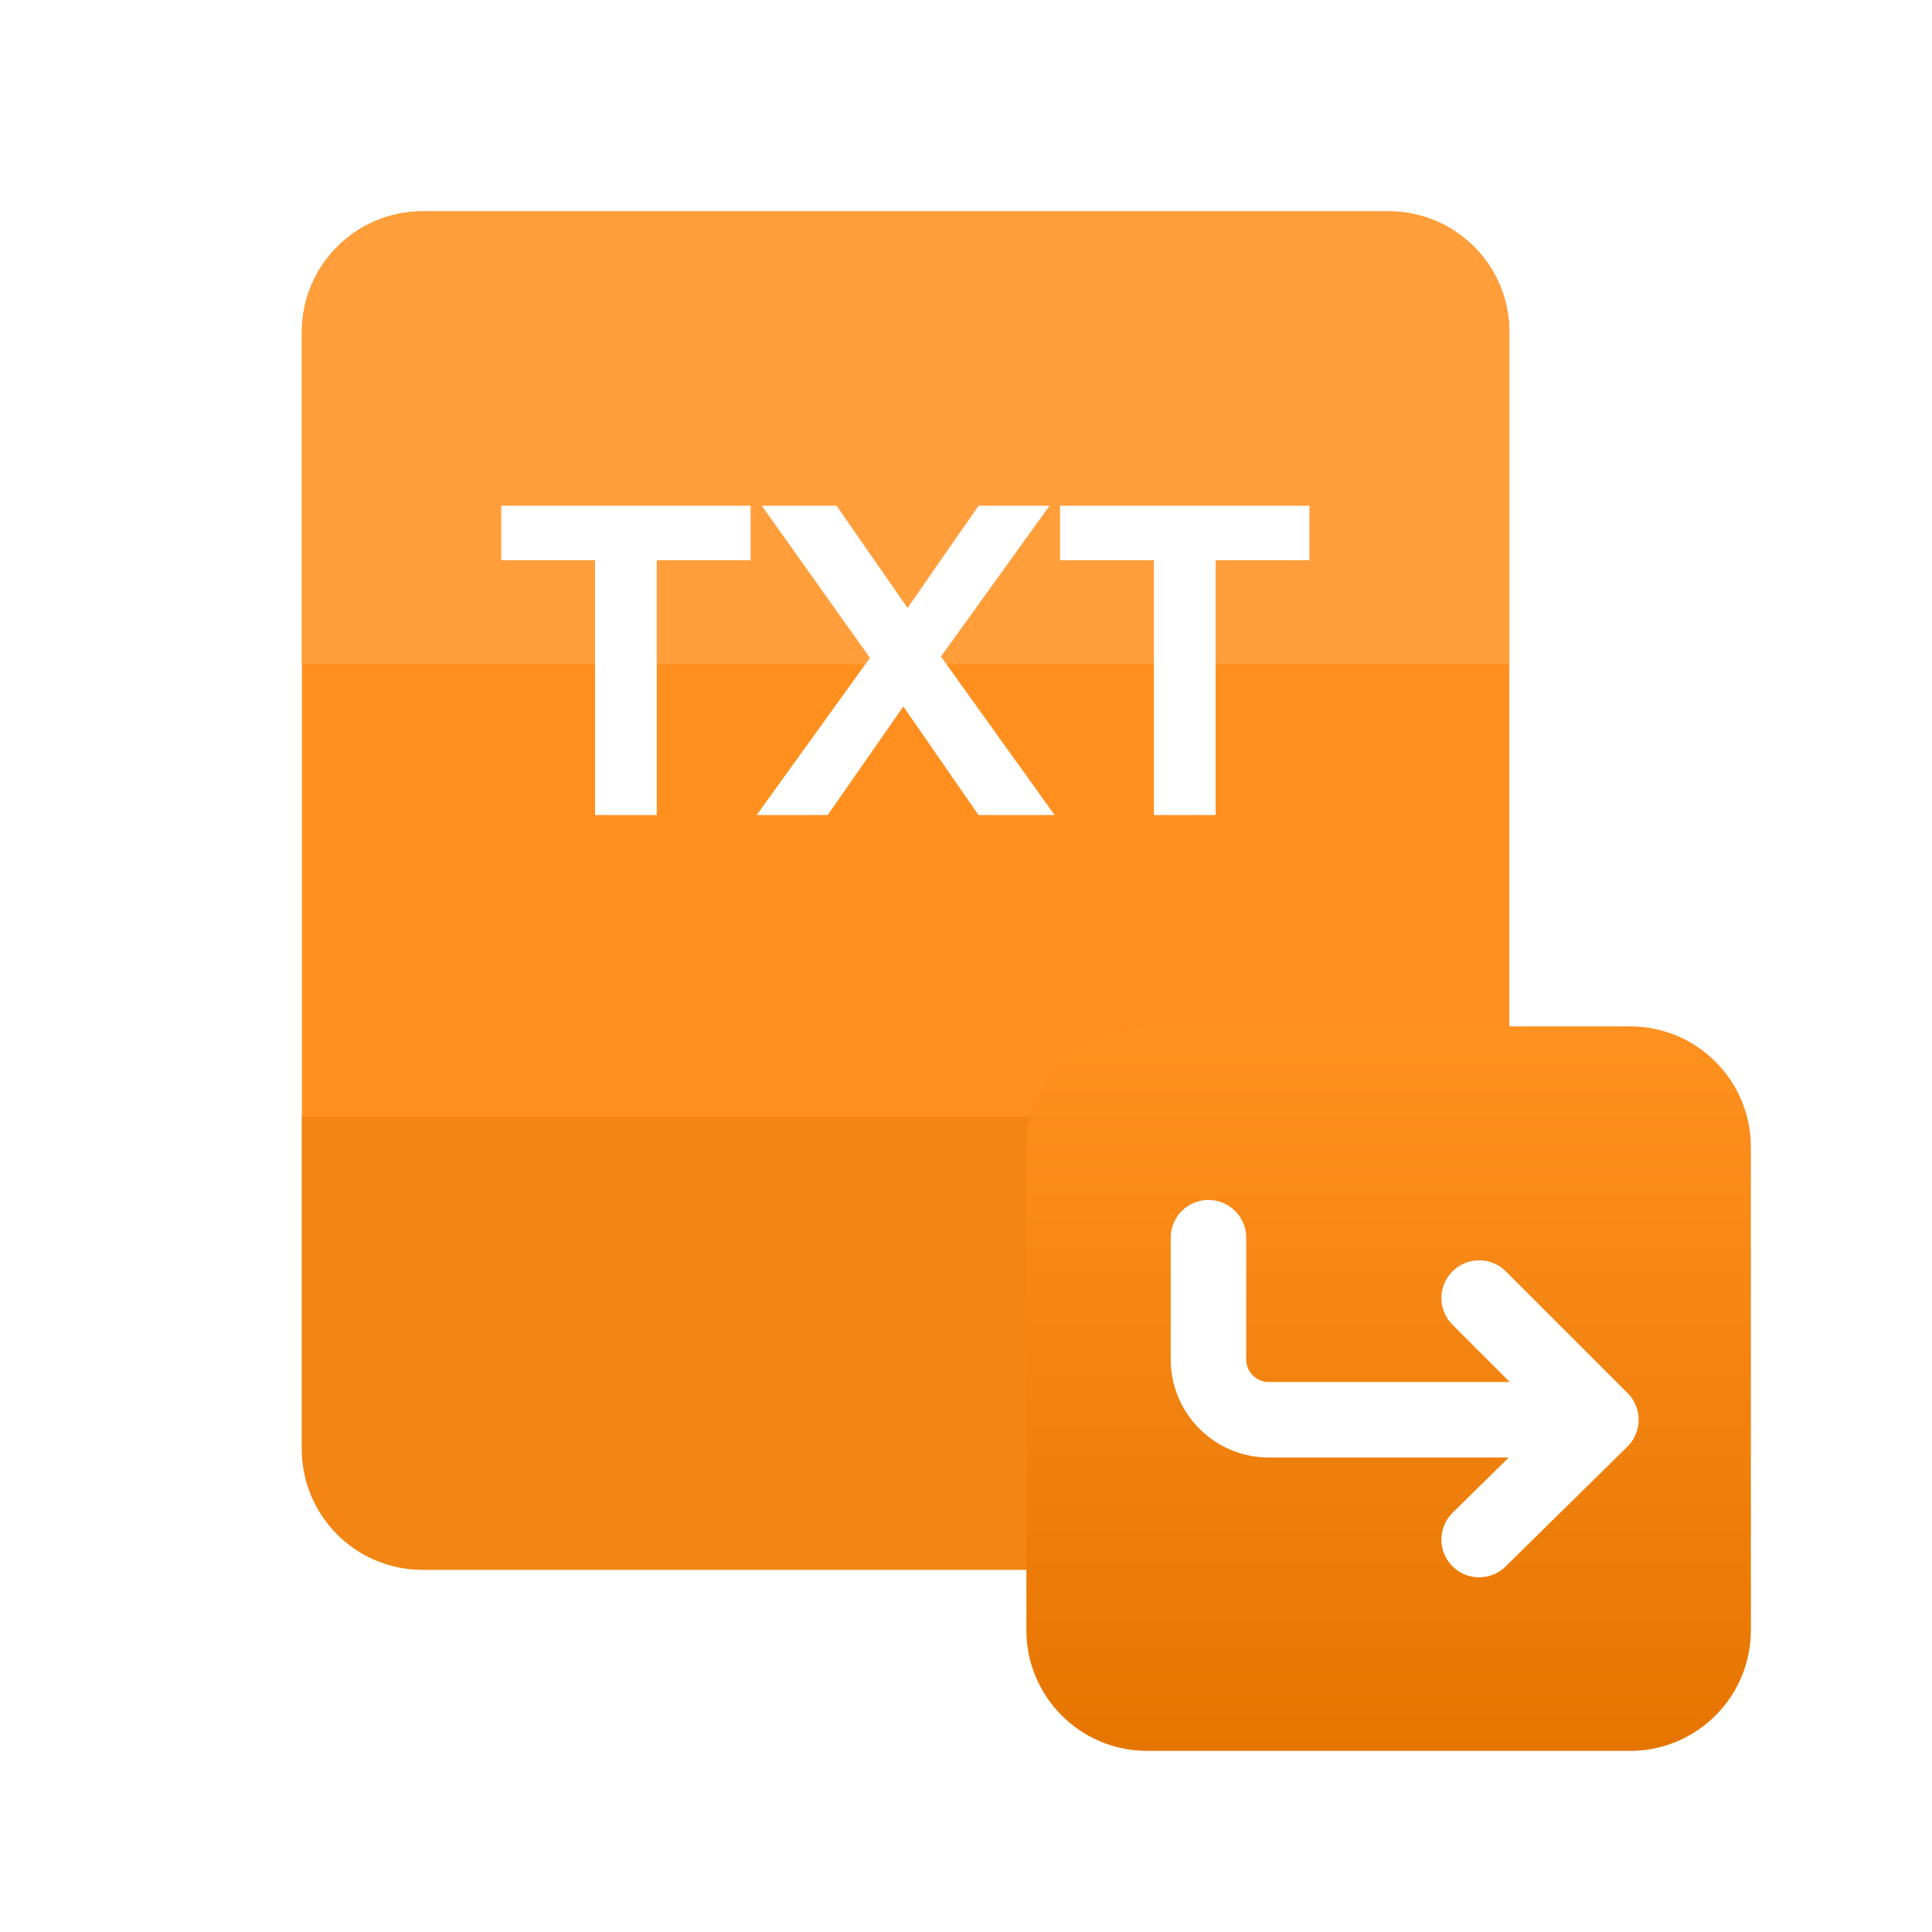 <svg width="64" height="64" viewBox="0 0 64 64" fill="none" xmlns="http://www.w3.org/2000/svg">
<path d="M50 11C50 8.791 48.209 7 46 7H14C11.791 7 10 8.791 10 11V48C10 50.209 11.791 52 14 52H46C48.209 52 50 50.209 50 48V11Z" fill="#FF901F"/>
<path d="M10 11C10 8.791 11.791 7 14 7H46C48.209 7 50 8.791 50 11V22H10V11Z" fill="#FF9E3B"/>
<path d="M10 48C10 50.209 11.791 52 14 52H46C48.209 52 50 50.209 50 48V37H10V48Z" fill="#F28514"/>
<g filter="url(#filter0_d_1029_9440)">
<path d="M34 38C34 35.791 35.791 34 38 34H54C56.209 34 58 35.791 58 38V54C58 56.209 56.209 58 54 58H38C35.791 58 34 56.209 34 54V38Z" fill="url(#paint0_linear_1029_9440)"/>
</g>
<path d="M53.032 47.032L48.999 43M53.032 47.032L48.999 51M53.032 47.032L42.032 47.032C40.927 47.032 40.032 46.137 40.032 45.032L40.032 41" stroke="white" stroke-width="2.5" stroke-linecap="round" stroke-linejoin="round"/>
<path d="M16.604 16.752H24.864V18.558H21.756V27H19.712V18.558H16.604V16.752ZM34.768 16.752L31.17 21.75L34.936 27H32.416L29.924 23.402L27.418 27H25.066L28.818 21.792L25.234 16.752H27.712L30.064 20.14L32.416 16.752H34.768ZM35.116 16.752H43.376V18.558H40.268V27H38.224V18.558H35.116V16.752Z" fill="white"/>
<defs>
<filter id="filter0_d_1029_9440" x="31" y="31" width="30" height="30" filterUnits="userSpaceOnUse" color-interpolation-filters="sRGB">
<feFlood flood-opacity="0" result="BackgroundImageFix"/>
<feColorMatrix in="SourceAlpha" type="matrix" values="0 0 0 0 0 0 0 0 0 0 0 0 0 0 0 0 0 0 127 0" result="hardAlpha"/>
<feOffset/>
<feGaussianBlur stdDeviation="1.5"/>
<feComposite in2="hardAlpha" operator="out"/>
<feColorMatrix type="matrix" values="0 0 0 0 0.961 0 0 0 0 0.506 0 0 0 0 0.039 0 0 0 0.4 0"/>
<feBlend mode="normal" in2="BackgroundImageFix" result="effect1_dropShadow_1029_9440"/>
<feBlend mode="normal" in="SourceGraphic" in2="effect1_dropShadow_1029_9440" result="shape"/>
</filter>
<linearGradient id="paint0_linear_1029_9440" x1="46" y1="34" x2="46" y2="58" gradientUnits="userSpaceOnUse">
<stop stop-color="#FF9120"/>
<stop offset="1" stop-color="#E67500"/>
</linearGradient>
</defs>
</svg>
